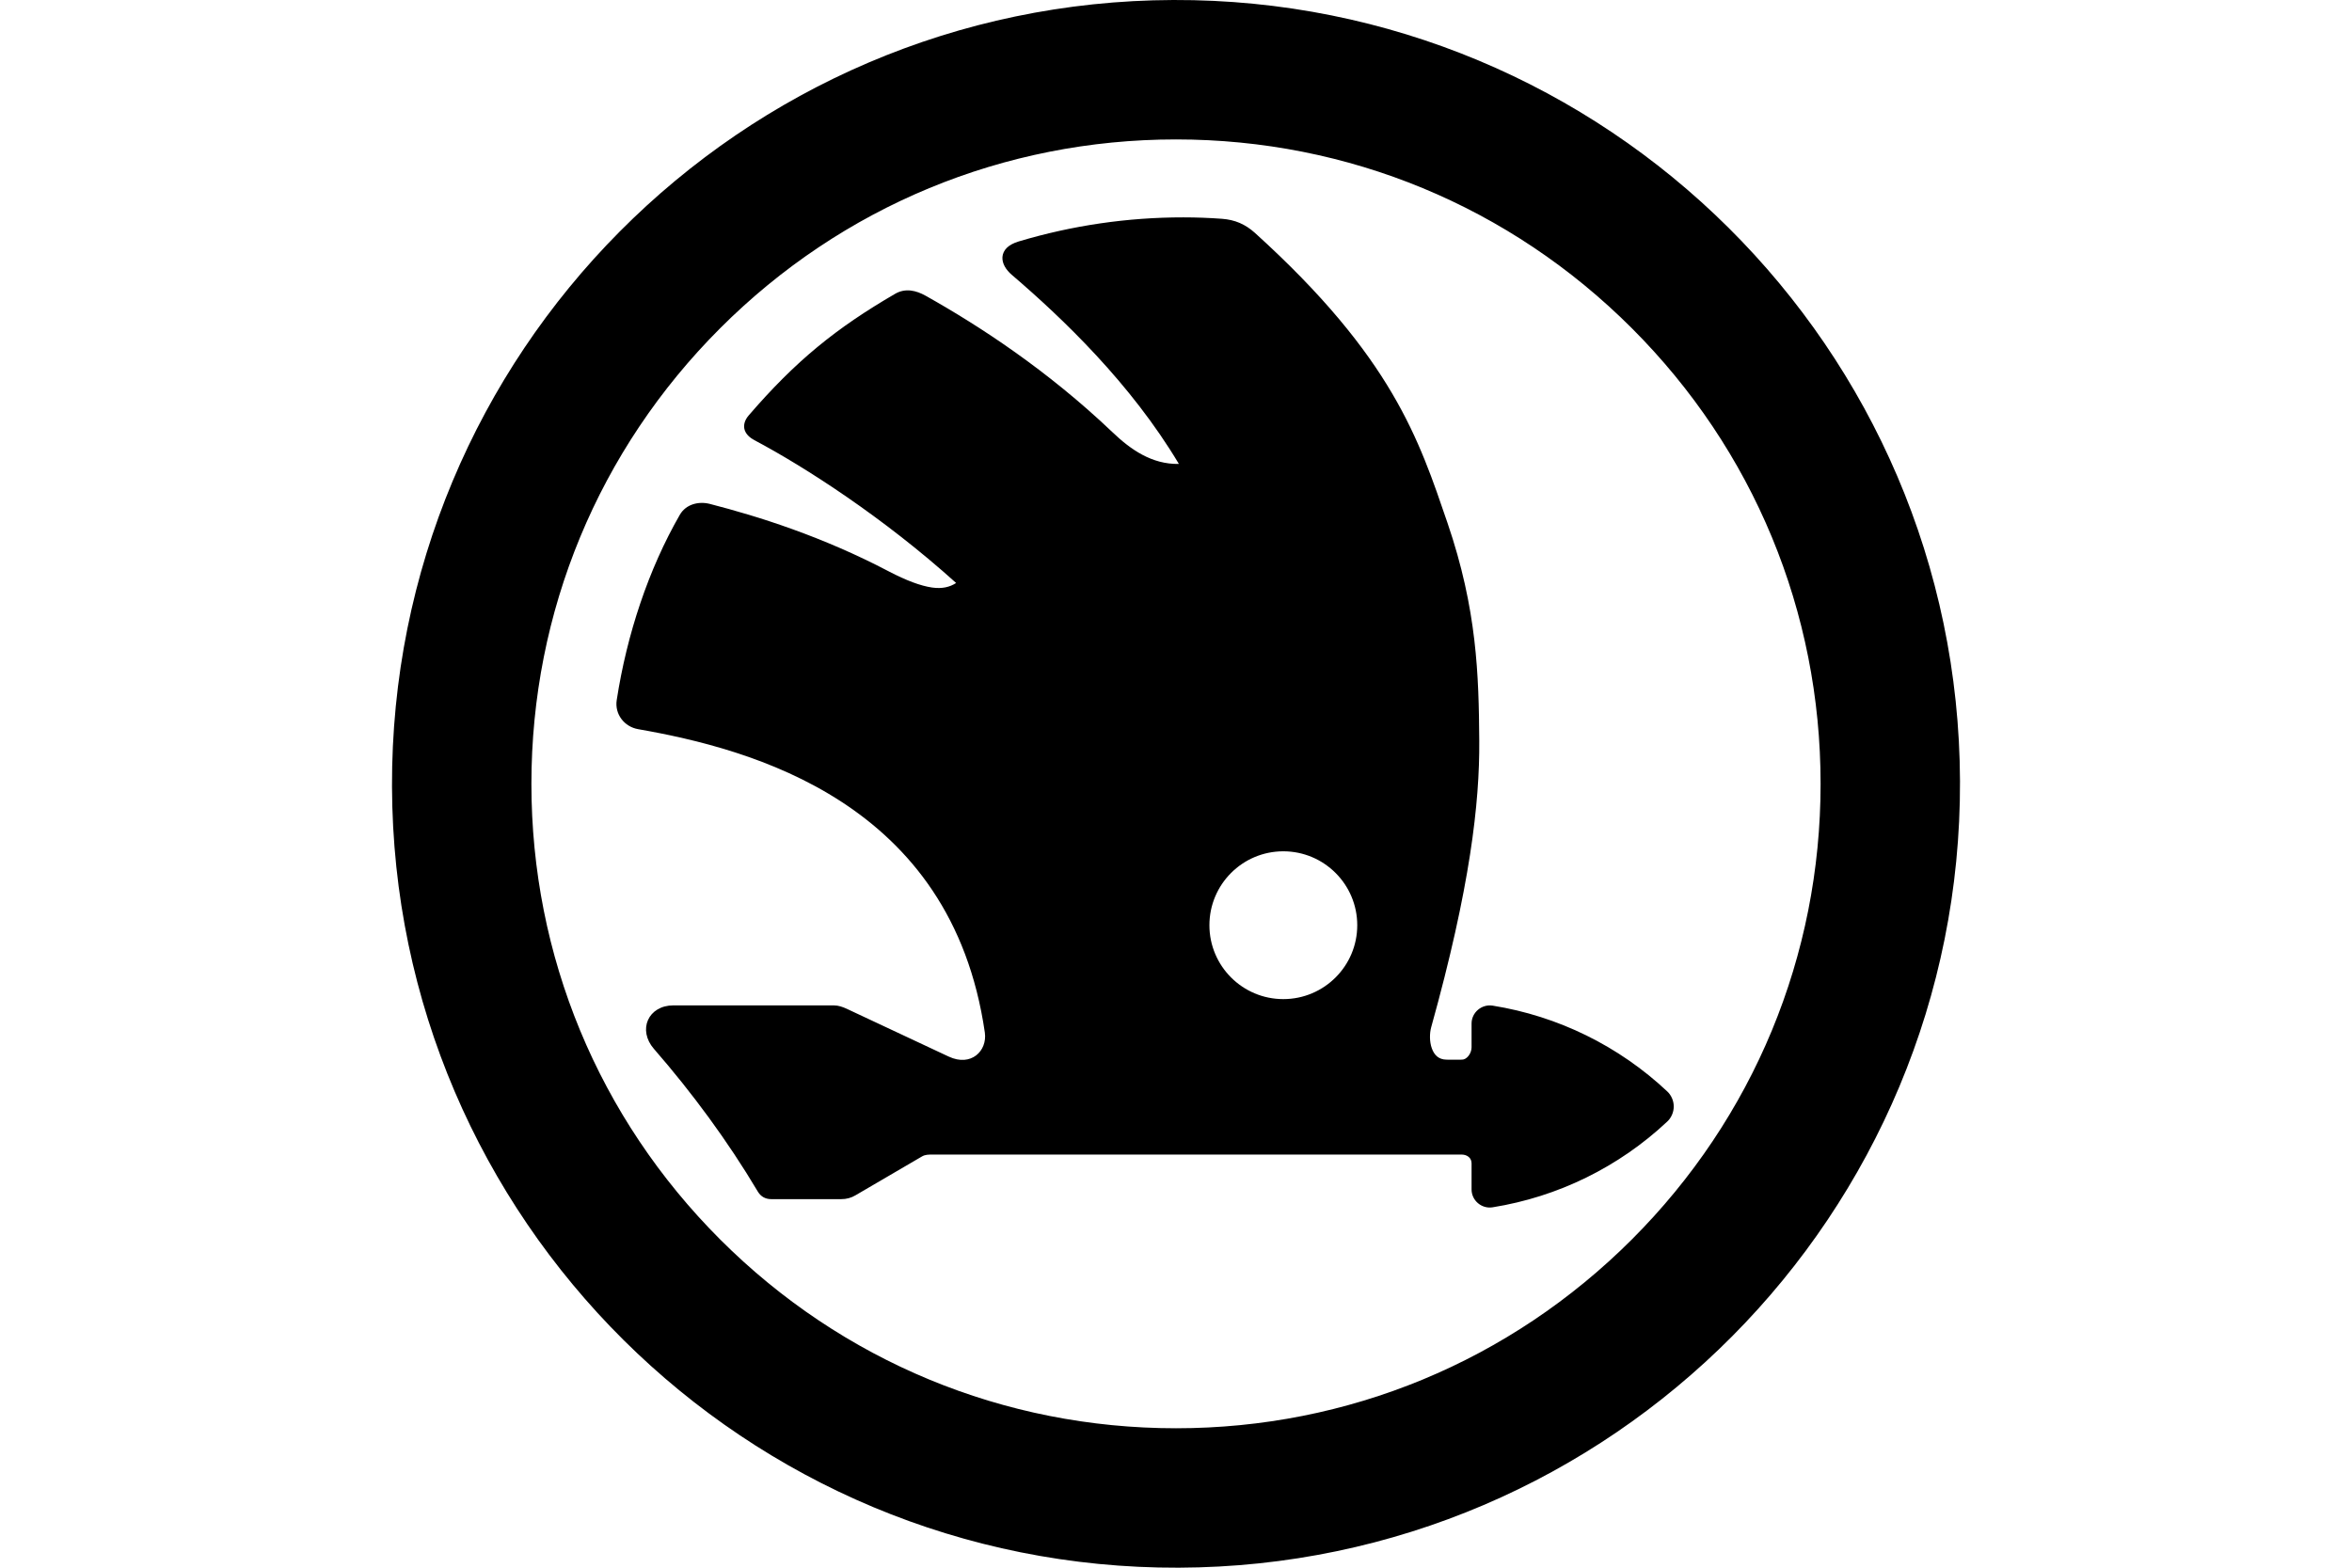 <svg width="48" height="32" viewBox="0 0 48 32" fill="none" xmlns="http://www.w3.org/2000/svg">
<g clip-path="url(#clip0_6204_19459)">
<path d="M23.945 0C15.109 0.031 7.97 7.22 8 16.055C8.03 24.891 15.219 32.031 24.055 32C32.891 31.97 40.03 24.781 40 15.945C39.969 7.109 32.781 -0.031 23.945 0ZM24 2.846C27.514 2.846 30.817 4.214 33.302 6.699C35.787 9.183 37.155 12.486 37.155 16C37.155 19.513 35.786 22.817 33.302 25.301C30.817 27.785 27.514 29.154 24 29.154C20.486 29.154 17.183 27.785 14.698 25.301C12.214 22.817 10.845 19.513 10.845 16C10.845 12.486 12.214 9.183 14.698 6.699C17.183 4.214 20.486 2.846 24 2.846ZM24.152 4.437C23.013 4.436 21.88 4.602 20.788 4.929C20.683 4.961 20.604 5.004 20.548 5.058C20.493 5.112 20.463 5.178 20.458 5.246C20.449 5.38 20.531 5.509 20.649 5.61C21.685 6.497 23.076 7.824 24.059 9.47C23.508 9.481 23.073 9.177 22.699 8.818C21.372 7.555 19.99 6.654 18.893 6.038C18.695 5.927 18.479 5.876 18.27 5.996C17.061 6.699 16.24 7.365 15.28 8.479C15.19 8.583 15.167 8.694 15.2 8.785C15.233 8.875 15.311 8.94 15.398 8.986C16.426 9.531 18.031 10.564 19.513 11.9C19.383 11.984 19.228 12.022 19.023 11.993C18.786 11.959 18.493 11.848 18.144 11.666C16.787 10.953 15.482 10.542 14.487 10.286C14.255 10.227 13.998 10.293 13.874 10.508C13.235 11.619 12.794 12.945 12.586 14.291C12.542 14.577 12.74 14.835 13.024 14.884C14.178 15.086 15.779 15.458 17.174 16.367C18.569 17.276 19.758 18.719 20.099 21.078C20.125 21.267 20.053 21.442 19.921 21.543C19.788 21.644 19.595 21.676 19.361 21.567C18.666 21.241 17.971 20.916 17.277 20.59C17.2 20.555 17.111 20.522 17.017 20.522H13.741C13.491 20.522 13.302 20.645 13.224 20.822C13.146 20.998 13.181 21.221 13.344 21.408C14.13 22.312 14.85 23.289 15.466 24.323C15.527 24.425 15.62 24.477 15.739 24.477H17.169C17.272 24.478 17.374 24.451 17.462 24.397C17.912 24.134 18.361 23.871 18.812 23.608C18.881 23.566 18.95 23.567 19.047 23.567H29.827C29.887 23.567 29.939 23.586 29.975 23.617C30.011 23.649 30.032 23.691 30.032 23.748V24.279C30.032 24.505 30.237 24.679 30.46 24.644C31.797 24.43 33.038 23.821 34.025 22.894C34.067 22.855 34.1 22.807 34.123 22.754C34.146 22.701 34.158 22.644 34.158 22.586C34.158 22.528 34.146 22.471 34.123 22.418C34.1 22.365 34.067 22.317 34.025 22.278C33.038 21.351 31.797 20.741 30.461 20.527C30.237 20.493 30.032 20.667 30.032 20.893V21.378C30.032 21.436 30.009 21.503 29.971 21.551C29.933 21.6 29.885 21.63 29.834 21.63C29.728 21.63 29.624 21.632 29.52 21.63C29.357 21.627 29.27 21.534 29.221 21.399C29.172 21.264 29.174 21.091 29.208 20.968C30.003 18.117 30.198 16.385 30.189 15.121C30.179 13.784 30.145 12.442 29.54 10.672C28.96 8.977 28.42 7.298 25.611 4.754C25.413 4.576 25.204 4.486 24.938 4.466C24.677 4.447 24.415 4.437 24.152 4.437ZM26.19 17.377C27.023 17.377 27.699 18.053 27.699 18.886C27.699 19.718 27.023 20.394 26.19 20.394C25.357 20.394 24.682 19.718 24.682 18.886C24.682 18.053 25.357 17.377 26.19 17.377Z" fill="black"/>
</g>
<defs>
<clipPath id="clip0_6204_19459">
<rect width="32" height="32" fill="white" transform="translate(8)"/>
</clipPath>
</defs>
</svg>

